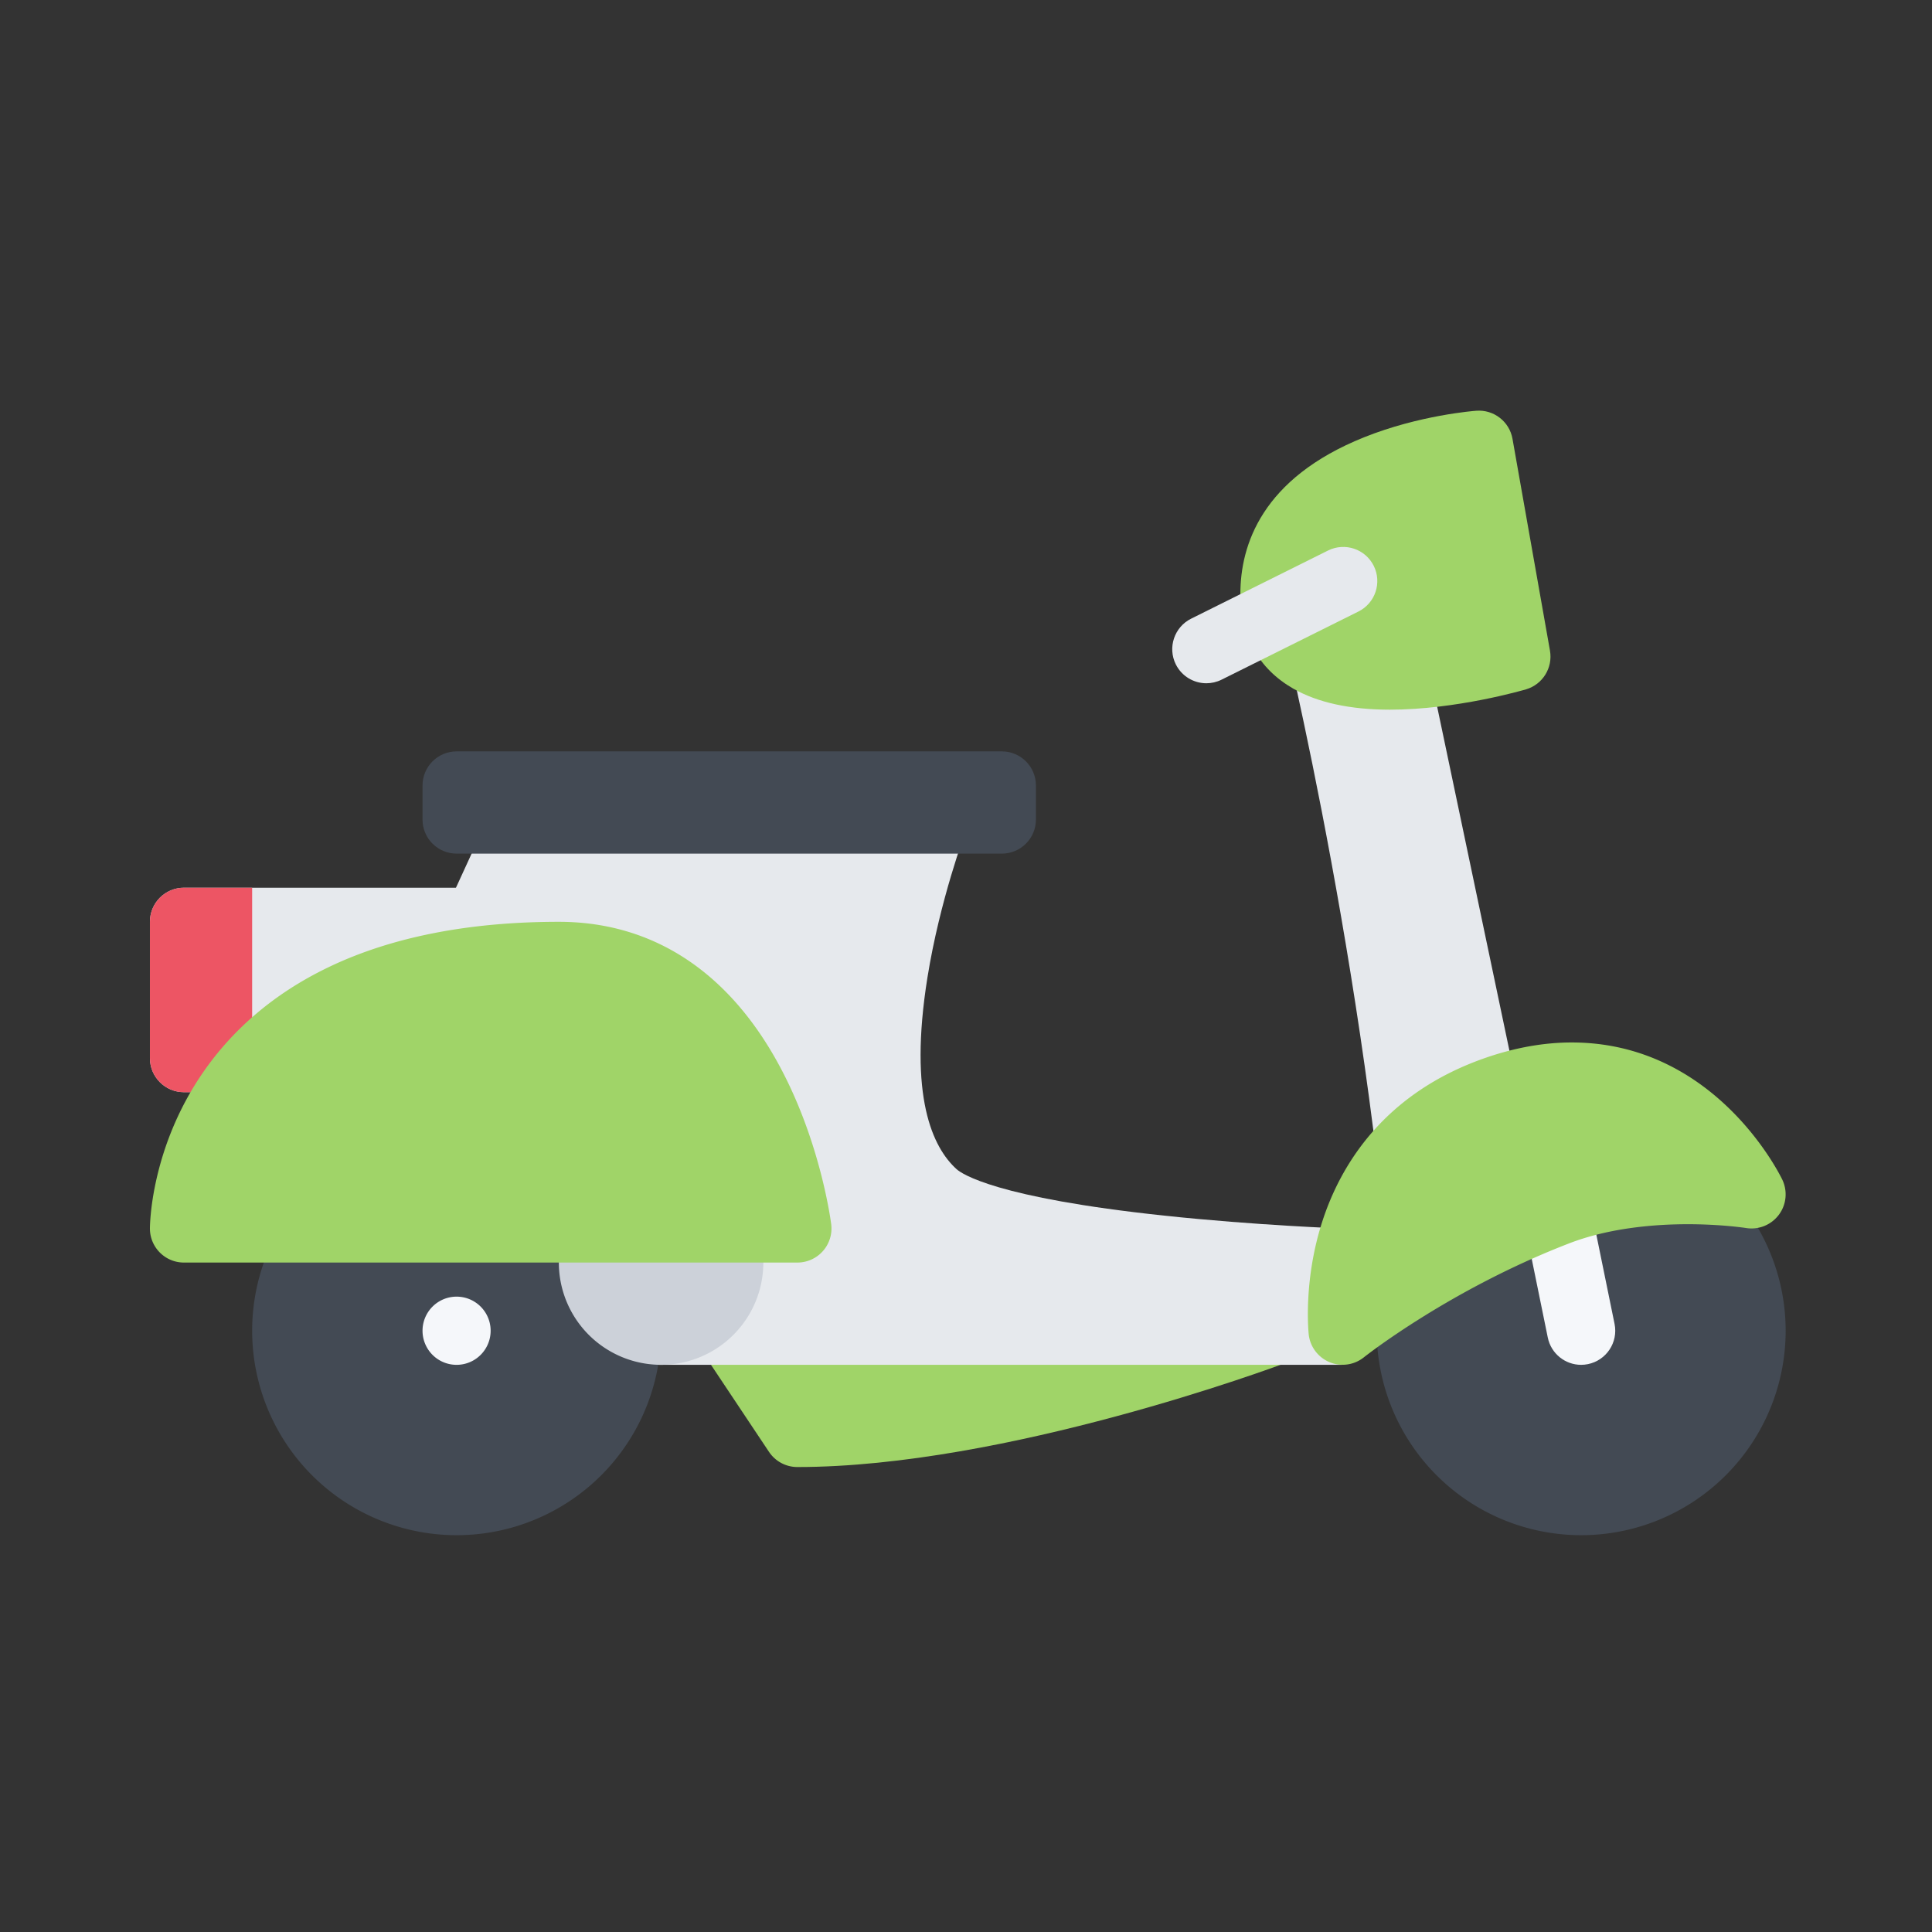 <?xml version="1.0" standalone="no"?><!DOCTYPE svg PUBLIC "-//W3C//DTD SVG 1.1//EN" "http://www.w3.org/Graphics/SVG/1.1/DTD/svg11.dtd"><svg t="1765813982410" class="icon" viewBox="0 0 1024 1024" version="1.1" xmlns="http://www.w3.org/2000/svg" p-id="103374" xmlns:xlink="http://www.w3.org/1999/xlink" width="200" height="200"><rect x="0" y="0" width="1024" height="1024" fill="#333333" stroke="none"/><path d="M669.15 688.41c-1.38 0.51-267.62 6.89-267.62 6.89l-30.06 20.03 36.11 54.19c3.36 5.03 9 8.04 15.03 8.04 110.38 0 253.2-53.07 259.21-55.32l-12.67-33.83z" fill="#A0D468" p-id="103375"></path><path d="M242.02 470.51H97.5c-9.97 0-18.04 8.08-18.04 18.06v72.24c0 9.98 8.07 18.07 18.04 18.07h144.51c9.98 0 18.04-8.1 18.04-18.07v-72.24c0.01-9.97-8.06-18.06-18.03-18.06z" fill="#E6E9ED" p-id="103376"></path><path d="M709.58 687.2c0.53 0.03 0.9 0.04 1.03 0.04l1.27-36.1c-0.48-0.01-45.98-1.63-94.77-6.83-89.4-9.5-107.42-22.2-110.12-24.64-12.62-11.43-25.56-38.34-15.43-101.57 6.59-41.09 20.06-76.95 20.19-77.31 2.12-5.54 1.35-11.77-2.01-16.65-3.39-4.9-8.94-7.81-14.87-7.81H278.13c-7.06 0-13.47 4.12-16.41 10.52l-37.33 81.28 32.83 15.08 75.09 164.05v36.11h378.93v-36.11h-1.67v-0.06z" fill="#E6E9ED" p-id="103377"></path><path d="M242.02 705.31m-108.37 0a108.37 108.37 0 1 0 216.74 0 108.37 108.37 0 1 0-216.74 0Z" fill="#434A54" p-id="103378"></path><path d="M223.95 705.32a18.05 18.07 0 1 0 36.1 0 18.05 18.07 0 1 0-36.1 0Z" fill="#F5F7FA" p-id="103379"></path><path d="M838.06 705.31m-108.37 0a108.37 108.37 0 1 0 216.74 0 108.37 108.37 0 1 0-216.74 0Z" fill="#434A54" p-id="103380"></path><path d="M675.5 314.73c0.45 1.79 45.69 180.88 61.78 372.53l66.46-112.7-56.01-266.6-72.23 6.77z" fill="#E6E9ED" p-id="103381"></path><path d="M838.03 723.39c-8.41 0-15.93-5.9-17.67-14.46l-18.07-88.5c-1.99-9.78 4.31-19.31 14.07-21.31 9.79-2 19.31 4.31 21.32 14.09l18.07 88.5c1.99 9.78-4.34 19.31-14.1 21.31-1.21 0.25-2.42 0.37-3.62 0.37z" fill="#F5F7FA" p-id="103382"></path><path d="M821.52 344.88l-19.87-112.31c-1.61-9.13-9.9-15.54-19.1-14.87-1.22 0.08-30.24 2.31-59.61 14.09-54.13 21.72-65.51 57.1-65.51 82.94 0 22.4 9.68 39.78 28.05 50.27 12.91 7.38 30.11 11.14 51.17 11.14h0.03c35.22 0 70.67-10.34 72.18-10.78 8.8-2.61 14.25-11.42 12.66-20.48z" fill="#A0D468" p-id="103383"></path><path d="M350.39 669.19m-54.19 0a54.19 54.19 0 1 0 108.38 0 54.19 54.19 0 1 0-108.38 0Z" fill="#CCD1D9" p-id="103384"></path><path d="M530.99 452.44H242.02c-9.98 0-18.07-8.08-18.07-18.06v-18.06c0-9.98 8.09-18.07 18.07-18.07h288.97c9.98 0 18.07 8.1 18.07 18.07v18.06c0 9.98-8.09 18.06-18.07 18.06z" fill="#434A54" p-id="103385"></path><path d="M639.39 362.14c-6.64 0-13.02-3.68-16.19-10.01-4.44-8.93-0.79-19.78 8.12-24.22l72.58-36.13c8.94-4.43 19.76-0.81 24.21 8.12 4.45 8.93 0.82 19.78-8.12 24.22l-72.55 36.13c-2.6 1.28-5.35 1.89-8.05 1.89z" fill="#E6E9ED" p-id="103386"></path><path d="M97.5 578.89h36.14V470.51H97.5c-9.97 0-18.04 8.08-18.04 18.06v72.24c0 9.98 8.07 18.08 18.04 18.08z" fill="#ED5564" p-id="103387"></path><path d="M944.66 625.25c-1.43-2.96-35.75-72.72-111.6-72.72-14.5 0-29.58 2.65-44.9 7.87-55.16 18.84-78 57.93-87.44 87.4-10.03 31.3-7.17 58.37-7.07 59.5 0.74 6.53 4.97 12.16 11.06 14.68a18.01 18.01 0 0 0 18.18-2.58c0.45-0.36 45.4-35.94 108.77-60.38 21.77-8.4 46.22-10.16 62.89-10.16 17.96 0 30.85 2.01 30.95 2.02a18.068 18.068 0 0 0 17.33-7.03c4.02-5.35 4.71-12.53 1.83-18.6zM440.56 648.89c-0.21-1.6-5.13-39.63-24.37-78.08-26.88-53.8-68.39-82.23-119.99-82.23-48.07 0-89.37 8.2-122.74 24.38-27.59 13.37-49.79 32.11-66.01 55.69-27.68 40.27-27.99 80.76-27.99 82.47 0 9.98 8.07 18.06 18.04 18.06h325.11c5.19 0 10.13-2.22 13.55-6.1 3.45-3.88 5.03-9.06 4.4-14.19z" fill="#A0D468" p-id="103388"></path></svg>